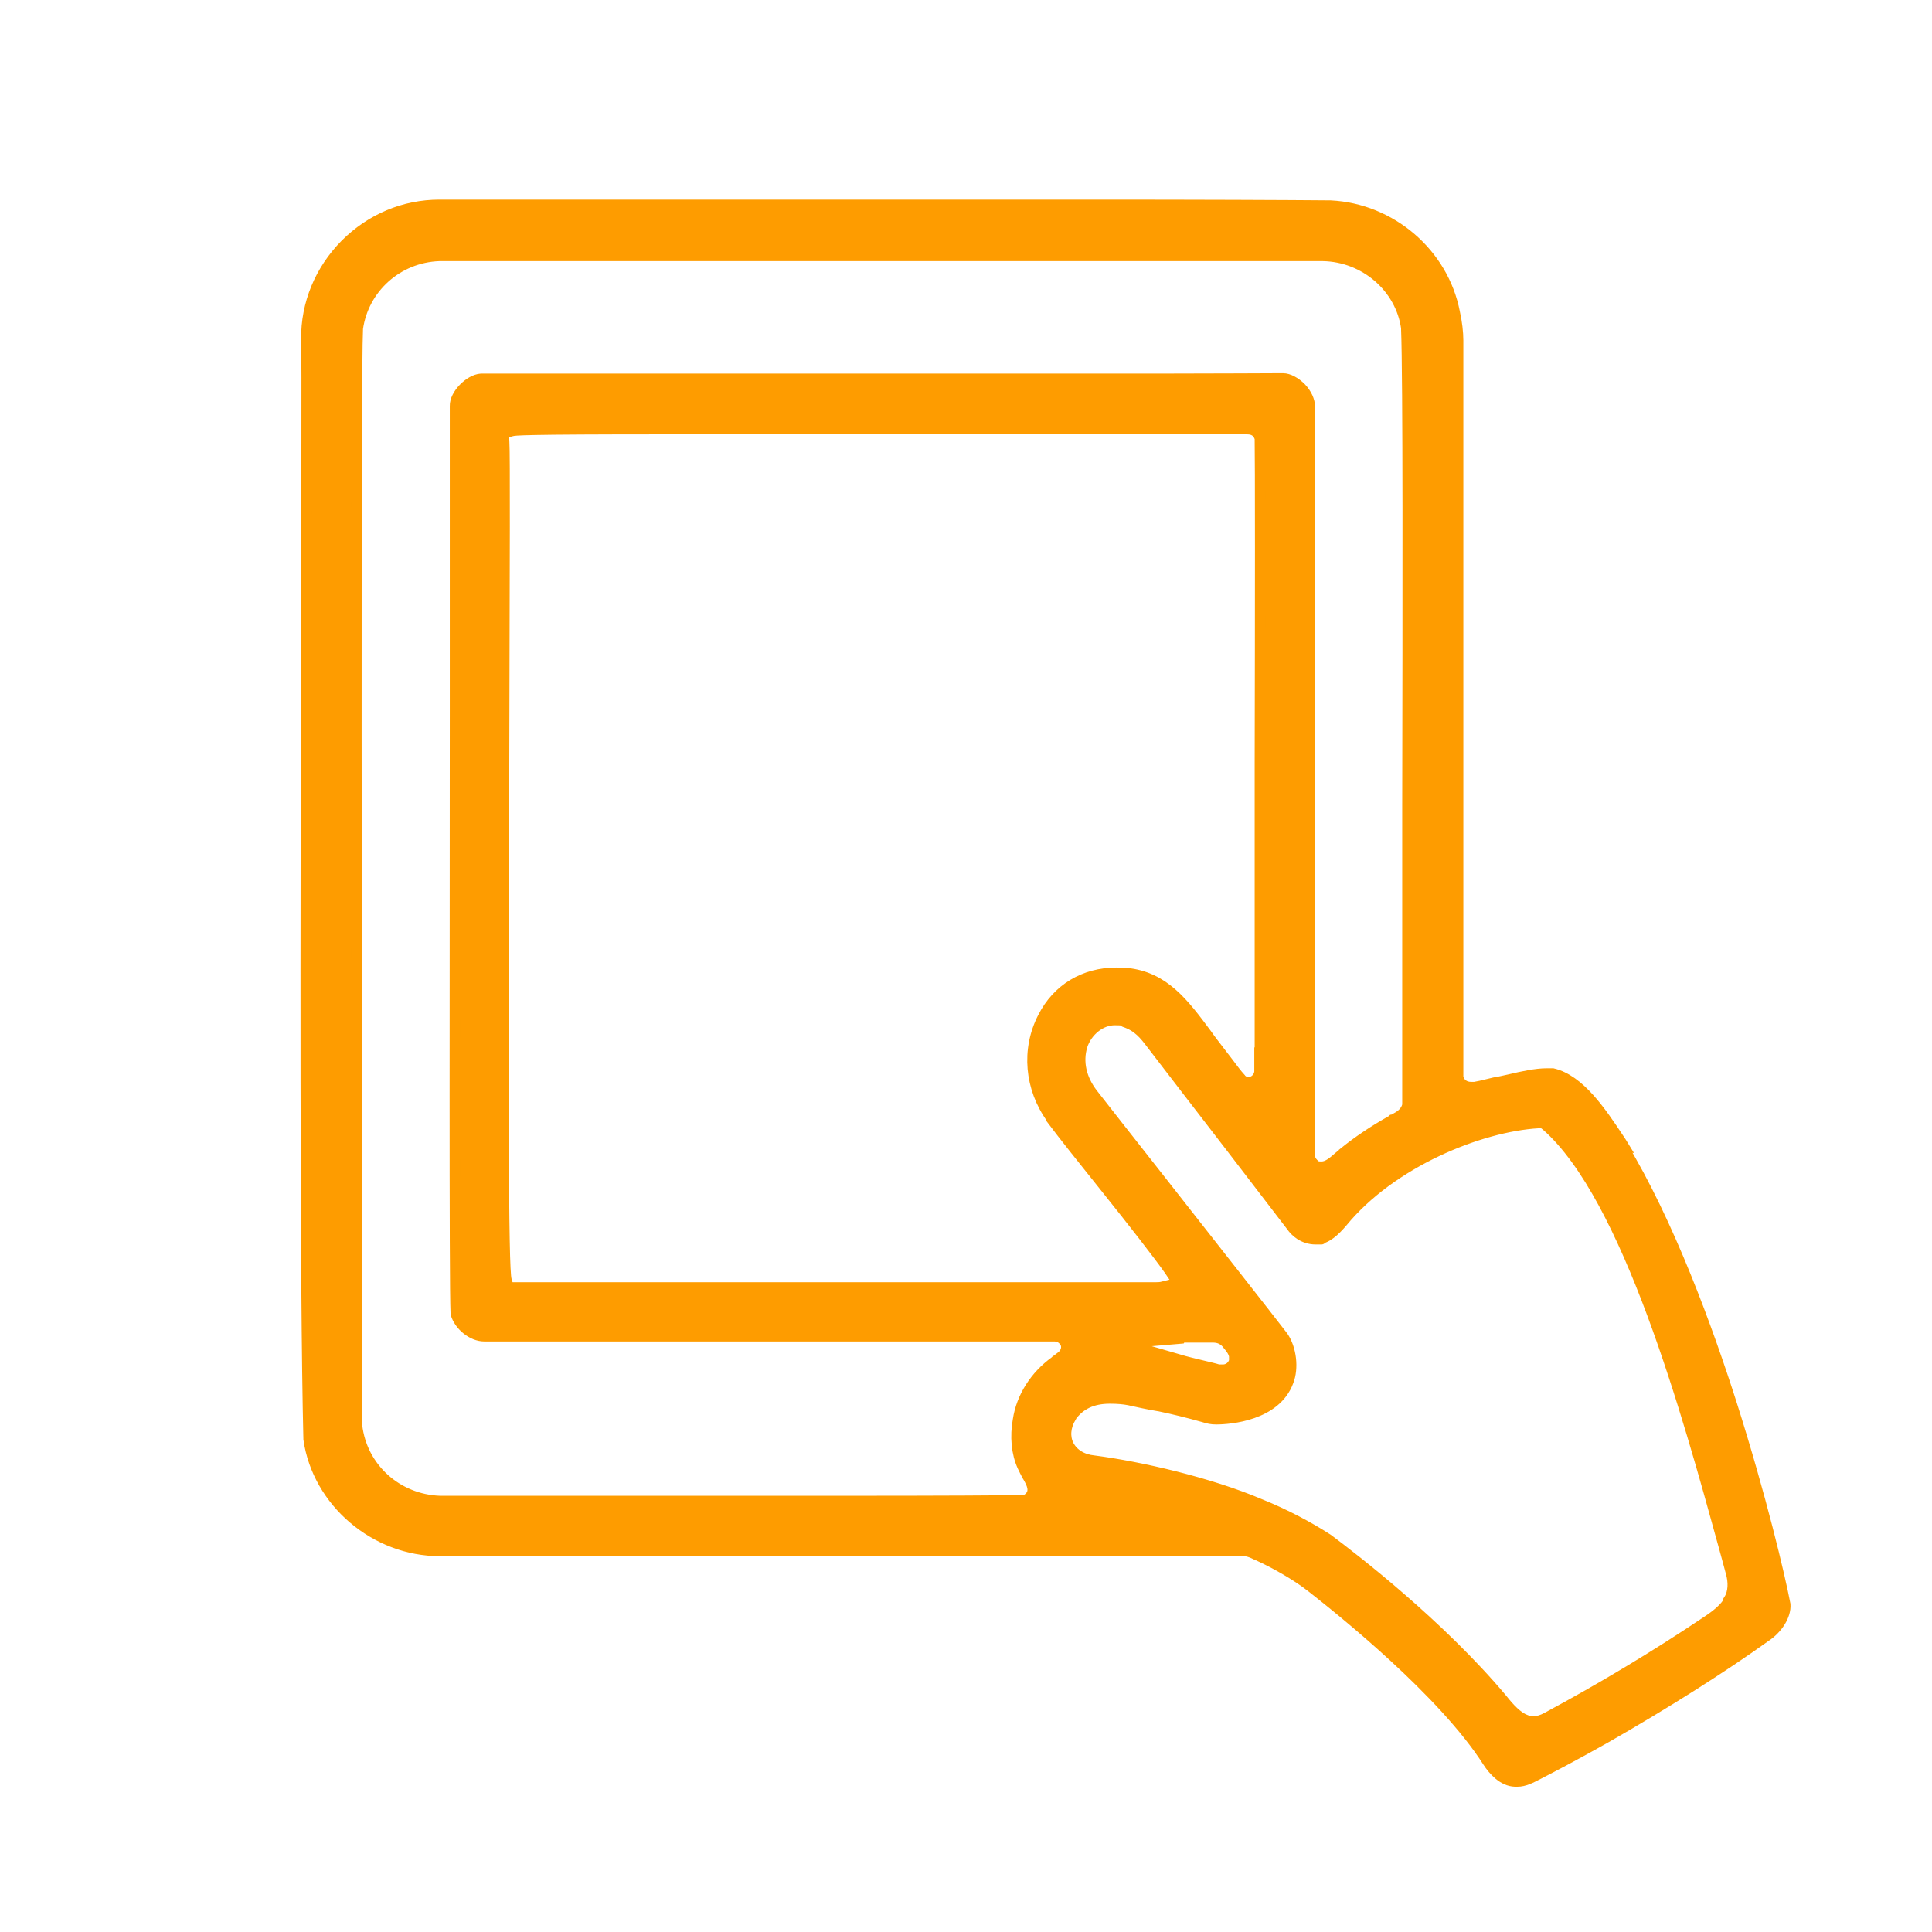 <?xml version="1.0" encoding="UTF-8"?>
<svg xmlns="http://www.w3.org/2000/svg" id="Layer_1" version="1.2" viewBox="0 0 512 512">
  <path d="M430.1,303.4c-.3-.5-.7-1-1-1.5-4.9-7.4-10.5-15.7-17.6-17.4-.5,0-1,0-1.6,0-2.9,0-6.5.8-9.9,1.6-1.4.3-2.6.6-3.9.8-.7.2-1.4.3-2.1.5-1.1.3-2.1.5-3.2.7h0s0,0,0,0c-.4,0-.7,0-1,0-1.8,0-2.9-1.1-3.2-2.1l-.2-.4v-.5c0-5.7,0-36.6,0-72.5,0-22.9,0-47.8,0-69.3v-28.5s0-24.6,0-24.6c0-2-.3-4.8-.9-7.4-3-15.6-16.8-27.5-32.9-28.3h0s0,0,0,0h-.1c-11.9-.1-33.2-.2-65-.2s-59.3,0-87.3,0c-23,0-44.8,0-60.3,0s-19.7,0-23.1,0h-.3c-9.4,0-18.2,3.7-25,10.5-6.7,6.8-10.4,15.7-10.3,25.1.2,7.8,0,39.1,0,78.7-.2,72.4-.4,171.6.6,212.8,2.4,16.6,17.6,29.6,34.8,29.6s.3,0,.4,0h0s0,0,0,0c2.6,0,11,0,26.6,0s37.4,0,60.3,0c26.5,0,55,0,79.4,0s36,0,46.3,0h.2s.2,0,.2,0c1.3.2,2.1.6,3.1,1.1.2,0,.4.2.7.3,3.7,1.7,9.6,4.9,13.9,8.3,7.9,6.2,34.8,27.7,46.6,46.2,1.5,2.3,4,5.1,7.2,5.2h0s0,0,0,0c.2,0,.4,0,.6,0,1.9,0,3.6-.9,5.7-2h0s0,0,0,0c3.7-1.9,9.8-5.1,17.6-9.5,15.6-8.9,31.1-18.7,42.5-26.9h0s0,0,0,0c3.2-2.1,5.4-5.6,5.2-8.5-1.5-7.8-6.4-28.5-14.1-52.8-6.4-20.1-16.7-48.4-29.3-69.1ZM281,359.7c-.3.2-.6.5-1.2.9l-.2.2h0s0,0,0,0c-5.3,3.8-8.9,9.5-9.8,15.5-.8,4.4-.4,8.8,1.2,12.3.4.8.8,1.7,1.2,2.4l.3.5c.9,1.6,2.1,3.8.1,5.5l-.8.6h-1c-4.2.1-20.1.2-48.9.2s-38.7,0-56.8,0c-14.4,0-27.3,0-36.3,0s-10.5,0-12.2,0h0s0,0,0,0c-11.4-.4-20.7-8.8-22-20v-.2s0-.2,0-.2v-.2s0-20.6,0-20.6c-.1-83.7-.4-257.9.2-269.3h0c0-.1,0-.2,0-.2,1.5-10.7,10.5-18.9,21.6-19.3h0s0,0,0,0c11.4,0,28.3,0,51.8,0s55.9,0,84.8,0c25.6,0,49.9,0,68.6,0s23.2,0,29,0h0s0,0,0,0c11.1.2,20.6,8.4,22.1,19.1h0c0,.1,0,.3,0,.3.5,12.7.4,73.2.3,126.6,0,31.6,0,61.5,0,78.5v.3s0,.3,0,.3c-.5,2-2.1,2.9-3.2,3.5-.3.1-.5.3-.7.4h-.1c0,0-.1.1-.1.1-5,2.8-9.1,5.6-12.7,8.5h0c0,0,0,.1,0,.1-.3.2-.9.7-1.4,1.1-1.8,1.6-3.1,2.6-4.6,2.6s-1.6-.3-2.2-.9c-.6-.6-.9-1.3-.9-2.2-.2-8-.1-23.1,0-39.1,0-14.9.1-30.3,0-41.6,0-16.9,0-49.8,0-76.3,0-21.3,0-38.2,0-41.3,0-1.6-.8-3.4-2.3-5-1.5-1.5-3.3-2.5-4.8-2.5,0,0,0,0-.1,0h0s0,0,0,0c-5.4,0-15.6.1-31.3.1s-38,0-60.2,0c-22.4,0-45.6,0-64.6,0s-22.7,0-29.8,0c-2.9,0-5.5,0-7.9,0-3.7,0-6.8,0-9.5,0-1.9,0-3.6,0-5,0-2,0-3.3,0-4.1,0-3.1.2-7,4.2-6.9,7.2,0,5.4,0,40.4,0,81,0,67.2-.2,150.6.2,159.5.9,3.2,4.4,6,7.5,6s.4,0,.6,0h.2s.2,0,.2,0c9.7,0,21,0,33,0s30.5,0,46.2,0c15.3,0,30.5,0,44.2,0s18.7,0,26.6,0c2.1,0,2.8,1.4,3.1,1.9.2.4.6,2-1,3.4ZM333.8,278.2c0,1.2,0,2.2,0,3,0,1.3,0,2.2,0,2.7h0c0,.1,0,.2,0,.2-.2,1.5-1.4,2.7-2.9,2.7s-1.1-.2-1.6-.5l-.3-.2-.2-.3c-1.1-1.2-1.9-2.3-3.1-3.9-.6-.8-1.4-1.8-2.3-3-1.2-1.6-2.5-3.2-3.6-4.8-6.1-8.2-11.3-15.2-21.2-16.2-.9,0-1.8-.1-2.7-.1-8.6,0-15.7,4.3-19.5,11.8-4.4,8.5-3.5,18.8,2.3,26.8h0s0,0,0,0v.2c2.9,3.9,8.5,10.9,14.5,18.4,6.9,8.6,13.9,17.6,16.7,21.6l2.3,3.4-4,1c-.7.2-1.3.2-1.8.2s-.4,0-.7,0c-.2,0-.4,0-.7,0s-.3,0-.4,0h0s0,0,0,0c-8.1,0-17.6,0-27.9,0s-26.1,0-39.7,0c-13.6,0-27.3,0-39.8,0s-15.4,0-22.2,0c-3.6,0-7,0-10,0s-7.8,0-11.2,0h-8.4c-2.9,0-5.7,0-8.5,0h-2.1s-.6-2-.6-2c-.9-2.9-.9-49.2-.6-151.7.1-36.4.2-67.8,0-70.3l-.2-2.4,2.3-.6c.9-.2,2-.5,41.1-.5s34.3,0,52.6,0c18.9,0,38.4,0,55,0s21.1,0,28.2,0h14.4s.8,0,.8,0h1s.7,0,.7,0h1c2,0,2.8,1,3.2,1.9l.2.5v.5c.1,4.2.1,43.9,0,86,0,29.8,0,60.6,0,75.5ZM313.1,354.4c.7,0,1.6,0,2.7,0s1.2,0,1.8,0c.6,0,1.1,0,1.6,0s.7,0,1,0h0s0,0,0,0h.2s.4,0,.4,0h.3c1.3,0,2.7.1,4.1,1.7h0s0,0,0,0c0,0,.1.2.2.3.6.7,1.4,1.6,1.7,2.9v.5c.1,0,0,.5,0,.5h0c0,0,0,.5,0,.5l-.2.4c-.5,1.1-1.6,1.8-2.8,1.8s-.7,0-.8,0h-.2s-.2,0-.2,0c-.9-.3-2.6-.7-4.3-1.1-2-.5-4.3-1-6.2-1.6l-14.8-4.3,15.3-1.3ZM458.3,424.1l-.2.3h0s0,0,0,0c-1,1.7-2.9,3.4-5.8,5.3-13.4,9-27.7,17.6-42.4,25.5-1.3.7-2.4,1-3.5,1s-1.4-.1-2.1-.4c-2.2-.8-4.3-3.1-6.2-5.5-16.6-19.8-39.5-37.4-46.2-42.4-5.1-3.3-11.3-6.6-18-9.3-13.4-5.7-31.7-9.9-44-11.5-3.1-.3-5.5-1.8-6.7-4.1-1.1-2.2-.9-4.9.6-7.4h0c0,0,0-.1,0-.1,2.3-3.3,5.7-4.9,10.3-4.9s6,.7,8.7,1.2c1.5.3,2.9.6,4.2.8h.1s0,0,0,0c3.9.8,7.9,1.8,11.8,2.9,1.3.4,2.1.6,3.4.6,3.7,0,15.8-1,19.1-10h0s0,0,0,0c1.4-3.5.8-8.7-1.4-11.9-3.6-4.7-19.8-25.3-32.9-42-8.1-10.3-15.1-19.2-17.5-22.3-3.1-4-4.1-8.5-2.8-12.8,1.3-3.9,4.9-6.8,8.6-6.8s1.8.2,2.6.5c3.6,1.2,5.3,3.4,7.2,5.9,4.6,6,13.2,17.2,21,27.3,7.2,9.4,13.7,17.9,16.1,21h0s0,0,0,0c.9,1.3,3,3.4,6.4,3.4s.2,0,.3,0c2.6-.1,4.8-2.3,6.7-4.5,13-15.9,36.5-25.4,52-26.3h1.2c0,0,.9.7.9.7,21.6,18.9,37.5,76.8,47,111.3.7,2.5,1.3,4.8,1.9,7,.8,2.7.7,5.4-.5,7.3Z" fill="#fe9c00" stroke="#fe9c00" stroke-miterlimit="10" stroke-width="2.8"></path>
</svg>
